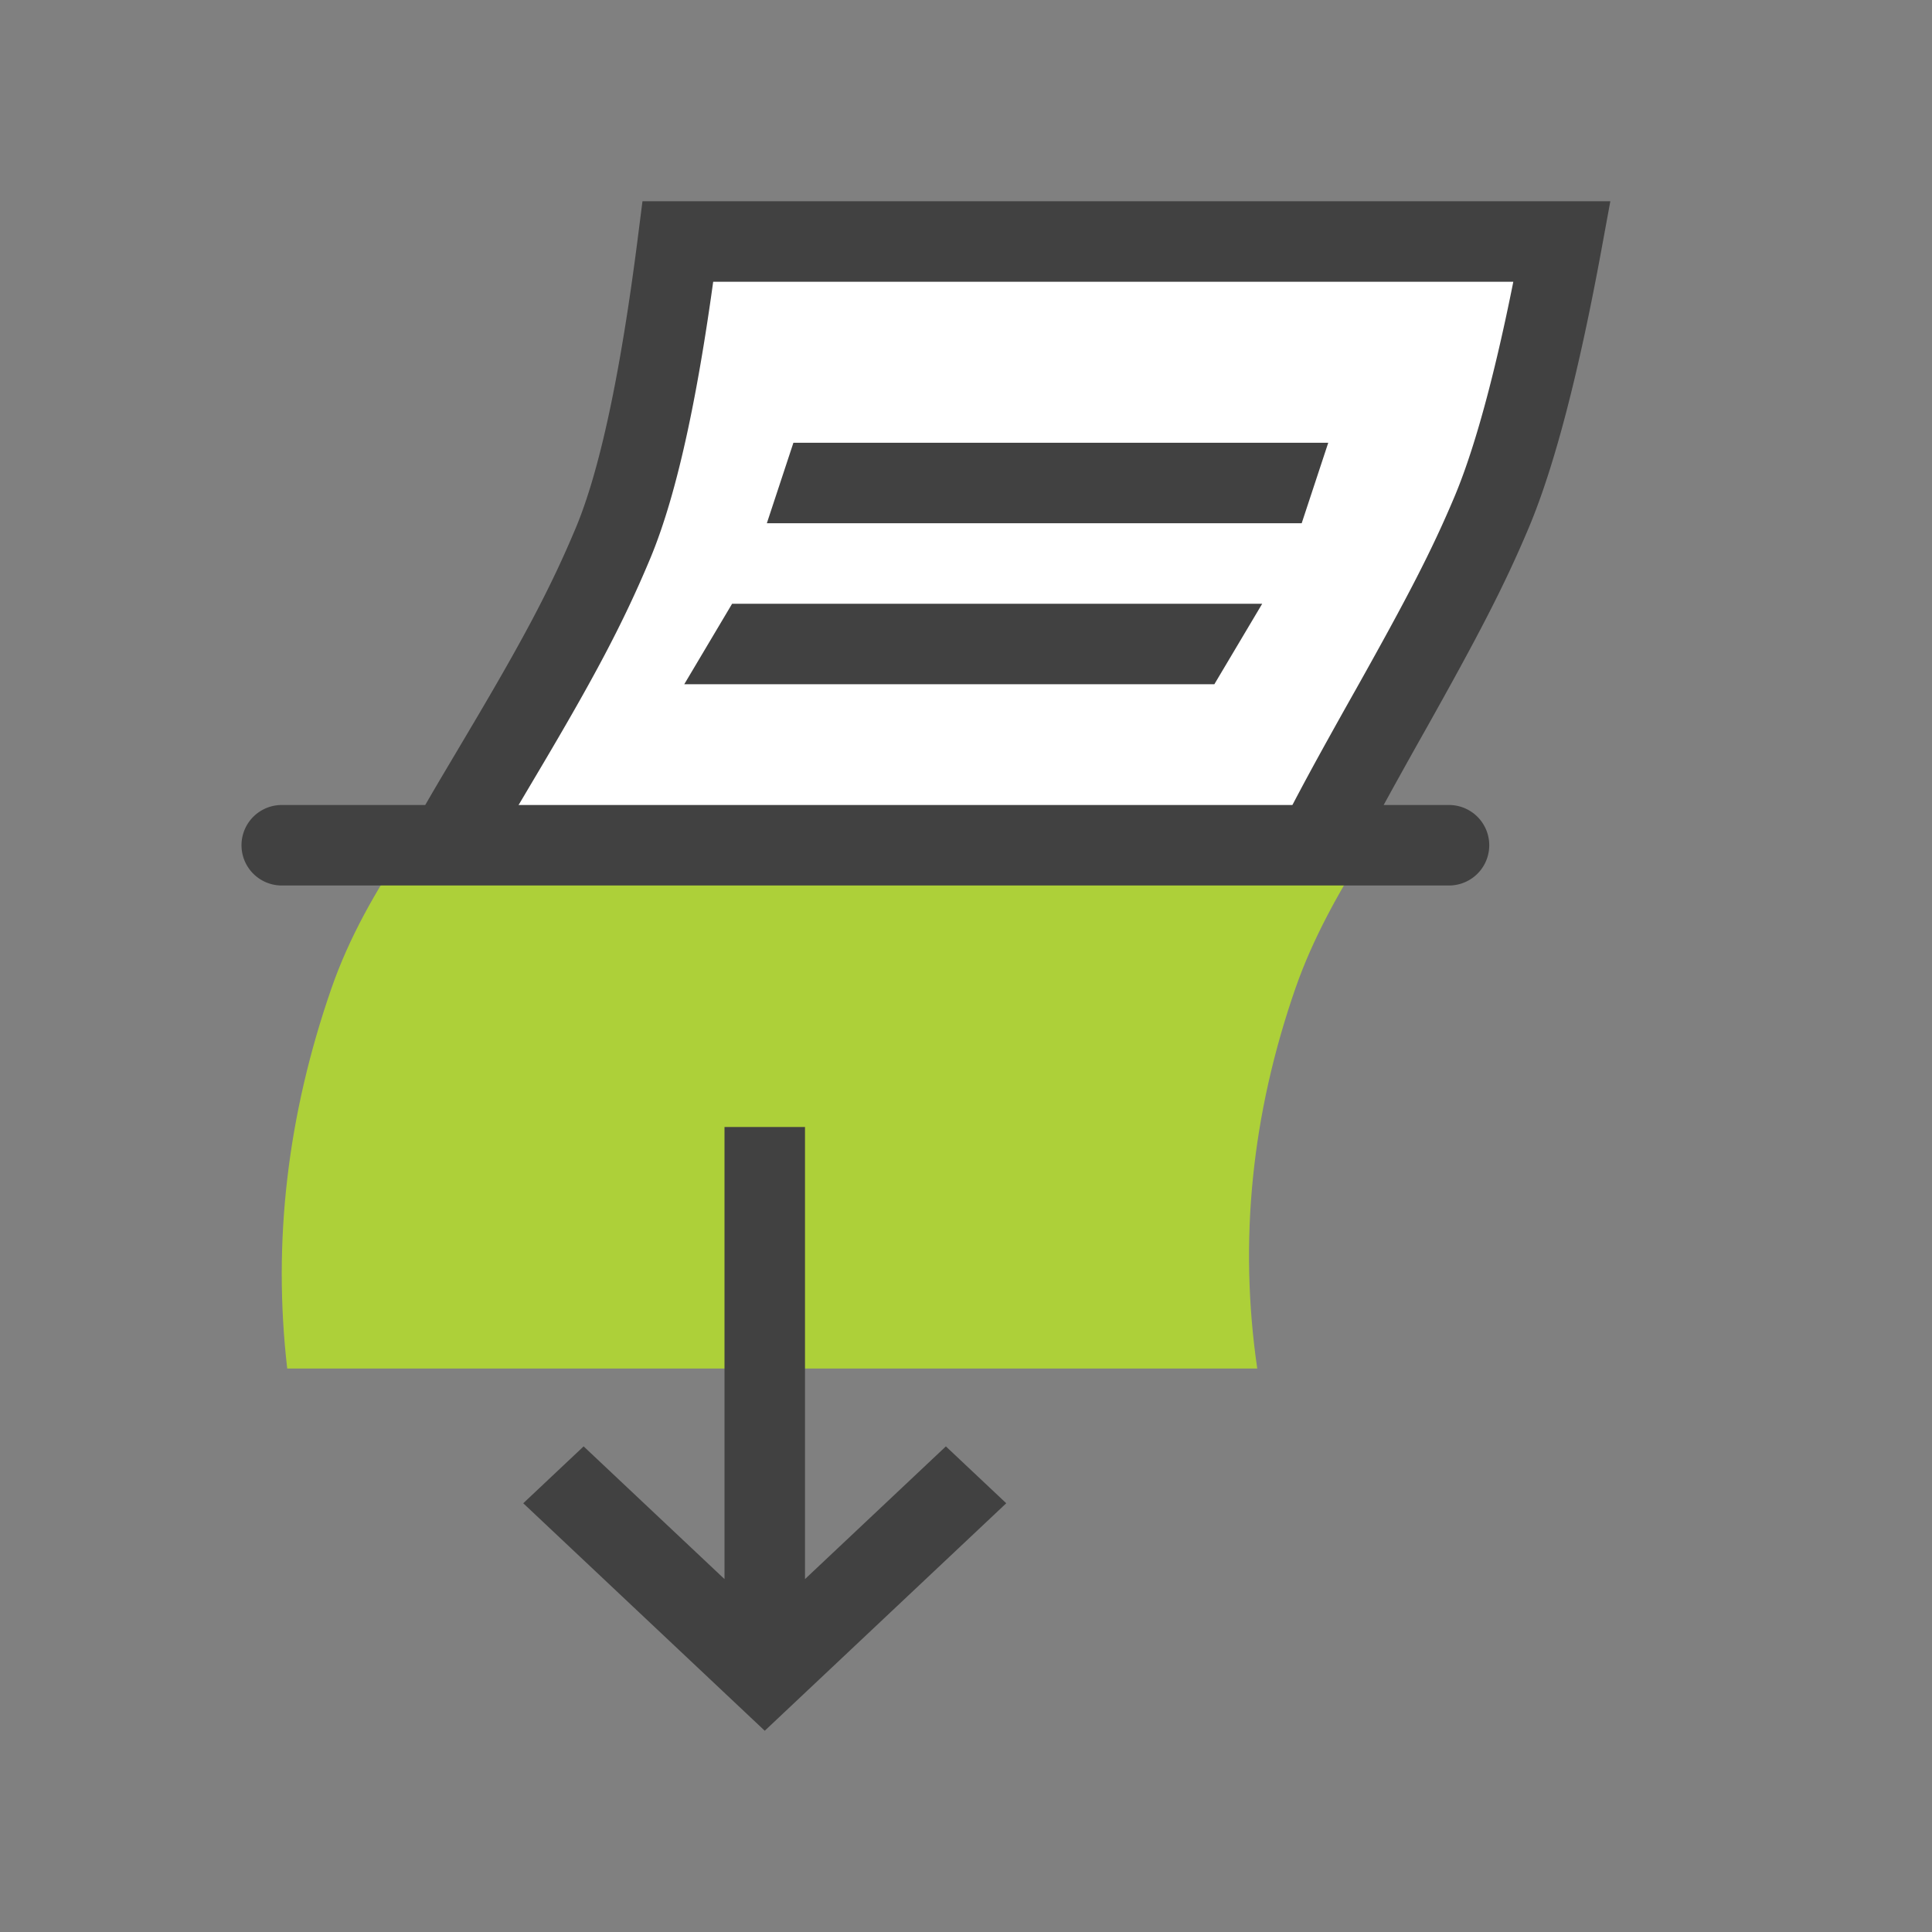 <svg xmlns="http://www.w3.org/2000/svg" width="48" height="48"><rect width="100%" height="100%" fill="#808080" stroke="none"/><g fill="none"><path d="M0 0h48v48H0z"/><path fill="#FFF" stroke="#414141" stroke-width="2" d="M32.236 22c.432-.932.94-1.902 1.635-3.154a177.445 177.445 0 01.688-1.23c1.294-2.308 1.912-3.493 2.503-4.897.6-1.429 1.187-3.675 1.746-6.719H16.843c-.443 3.482-.974 5.968-1.612 7.493-.66 1.578-1.372 2.9-2.68 5.108a924.752 924.752 0 01-.765 1.29c-.476.81-.859 1.486-1.185 2.109h21.635z"/><path fill="#ADD039" d="M34 21c-.741 1.157-1.389 2.33-1.814 3.551-1.093 3.144-1.41 6.294-.95 9.449h-24.1c-.364-3.144.003-6.294 1.1-9.449.441-1.27 1.103-2.427 1.859-3.551H34z"/><path fill="#414141" d="M7 20h29a1 1 0 010 2H7a1 1 0 010-2zm11.189-5h13.17l-1.189 2H17l1.189-2zm1.523-4H33l-.66 2H19.052l.66-2zM18 39.232V28h2v11.232l3.5-3.297 1.5 1.413L19 43l-1.5-1.413-4.5-4.239 1.5-1.413 3.5 3.297z"/></g></svg>